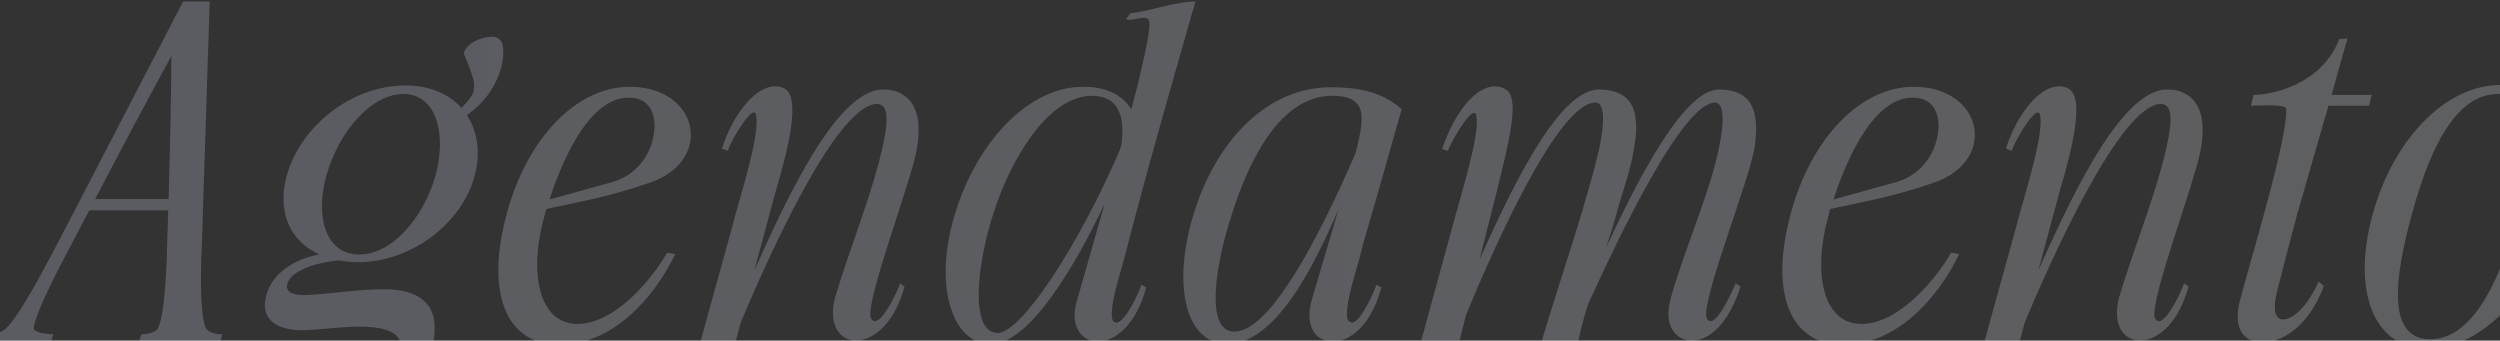 <svg xmlns="http://www.w3.org/2000/svg" width="411" height="56" viewBox="0 0 411 56" fill="none"><rect x="0" y="0" width="411" height="56" fill="#333333" stroke="none"/><path d="M15.643 32.724H27.726C27.874 25.905 28.171 16.491 28.171 9.226C24.168 16.491 19.201 25.905 15.643 32.724ZM27.652 34.578H14.68C13.642 36.505 12.752 38.21 12.159 39.396C10.529 42.435 5.562 51.701 5.562 53.999C5.562 54.666 7.786 54.962 8.75 54.962L8.453 56H-2.517L-2.221 54.962C-1.257 54.962 0.299 54.74 0.966 53.999C3.413 51.775 8.157 42.435 9.787 39.396L30.098 0.257H34.471L33.211 39.396C33.063 42.435 32.693 51.701 33.879 53.999C34.249 54.666 35.583 54.962 36.547 54.962L36.251 56H22.908L23.204 54.962C24.168 54.962 25.576 54.666 25.947 53.999C27.207 51.701 27.43 42.435 27.504 39.396C27.578 38.21 27.578 36.505 27.652 34.578ZM53.639 28.944C51.786 35.689 53.565 41.842 59.05 41.842C64.535 41.842 69.65 35.689 71.578 28.944C73.505 21.976 71.726 15.453 66.314 15.453C60.903 15.453 55.566 21.902 53.639 28.944ZM76.766 18.937C78.471 21.531 79.064 25.089 78.026 28.944C75.877 36.875 67.426 43.176 58.679 43.102C57.642 43.102 56.604 42.954 55.64 42.806C50.97 43.324 47.857 44.733 47.264 46.586C46.819 47.92 48.005 48.513 50.081 48.513C53.342 48.439 58.754 47.55 63.275 47.55C67.501 47.55 71.133 49.032 71.429 53.183C72.022 61.782 63.349 70.603 51.563 70.603C51.267 70.603 50.97 70.603 50.674 70.603C42.224 70.38 37.405 65.785 40 58.001C40.222 57.779 40.889 56.741 42.149 56.445C44.151 56.222 46.523 57.631 46.226 58.965C44.002 65.933 45.707 69.046 52.082 69.12C61.2 69.195 68.019 62.745 65.87 56.297C65.203 54.221 62.386 53.702 59.124 53.702C55.789 53.702 51.934 54.295 49.636 54.295C49.488 54.295 49.266 54.295 49.117 54.295C45.189 54.073 42.52 52.294 43.928 48.069C44.966 44.955 48.376 42.509 52.527 41.842C47.857 39.766 45.485 35.096 47.116 28.944C49.414 20.642 57.864 14.044 66.685 14.044C70.614 14.044 73.801 15.453 75.877 17.751C76.47 17.084 77.063 16.491 77.433 15.898C78.694 14.119 77.359 11.672 76.248 8.782C76.618 7.077 79.213 6.039 80.843 6.039C81.807 6.039 82.474 6.558 82.622 7.373C83.141 9.968 81.881 13.6 79.805 16.12C78.99 17.084 77.952 18.122 76.766 18.937ZM107.524 21.828C107.821 19.901 107.524 16.046 103.373 16.046C96.479 16.046 92.106 27.461 90.327 32.798L100.482 29.982C104.411 28.944 107.005 25.682 107.524 21.828ZM89.808 34.355C89.734 34.578 89.66 34.726 89.66 34.948C86.769 44.733 88.548 53.257 94.923 53.257C100.927 53.257 106.931 46.289 109.674 41.545L111.008 41.768C107.45 49.106 100.704 56.667 91.958 56.667C82.988 56.667 79.801 47.92 83.359 34.948C86.695 22.717 94.774 14.267 103.521 14.267C114.937 14.267 117.457 26.424 106.783 30.056C100.26 32.28 96.109 33.021 89.808 34.355ZM121.796 52.961L120.98 56H115.198L119.794 39.396C120.536 36.653 121.277 33.91 122.018 31.39C123.649 25.534 124.687 21.161 124.316 19.011C124.242 18.64 124.168 18.492 123.945 18.492C122.908 18.492 120.091 23.31 119.646 24.793L118.682 24.422C120.536 18.715 124.168 14.193 127.429 14.193C127.948 14.193 128.467 14.267 128.986 14.563C131.58 15.972 129.801 23.829 127.503 31.538L124.019 44.436C128.245 35.17 137.066 14.86 145.071 14.712C148.629 14.638 152.113 16.936 150.705 24.645C149.667 30.204 142.329 49.329 143.144 52.22C143.366 52.664 143.589 52.813 143.811 52.813C145.294 52.813 147.666 47.624 147.962 46.586L148.704 47.105C146.925 53.702 142.996 56.371 140.105 55.926C137.807 55.555 136.102 53.109 137.362 48.661C139.586 41.249 142.329 34.578 144.404 27.017C146.109 20.494 146.406 17.084 144.108 17.084C137.436 17.38 126.317 42.212 121.796 52.961ZM184.138 24.57L184.36 23.755C185.101 18.27 183.322 15.824 179.616 15.749C172.129 15.675 165.977 26.72 163.382 34.874C160.64 43.176 159.305 54.74 164.049 54.74C167.904 54.666 177.244 40.582 184.138 24.57ZM187.622 46.808L188.437 47.253C186.732 53.554 183.248 56.148 180.505 56.148C177.837 56.148 175.91 53.702 176.947 49.773L181.617 33.466C177.021 43.176 169.238 56.815 162.715 56.593C156.118 56.297 153.449 46.141 157.156 34.652C160.788 23.236 169.09 14.267 178.059 14.267C181.247 14.267 184.212 15.156 185.991 17.973C187.844 11.005 189.178 4.927 188.956 3.519C188.808 3.074 188.511 2.926 187.992 2.926C187.177 2.926 185.917 3.444 185.101 3.148L185.843 2.184C188.882 1.888 193.107 0.257 196.517 0.257C192.514 14.341 188.437 28.351 184.805 42.583C183.47 47.105 182.433 50.811 182.877 52.516C183.026 52.887 183.248 53.035 183.545 53.035C185.027 53.035 187.473 47.624 187.622 46.808ZM222.868 25.163V25.089C223.906 21.161 224.202 18.789 223.387 17.454C222.571 15.972 220.57 15.749 219.013 15.749C210.415 15.749 205.3 26.498 202.557 35.096C199.815 43.398 198.11 54.147 202.706 54.517C202.78 54.517 202.854 54.517 202.928 54.517C208.562 54.517 216.197 40.508 222.868 25.163ZM201.371 56.519C194.7 56.148 192.699 46.364 196.331 34.874C200.185 22.643 208.636 14.341 218.791 14.341C222.942 14.341 227.241 15.008 230.429 17.973L227.019 29.982C225.833 34.281 224.425 38.654 223.461 42.583C222.127 47.105 221.237 50.441 221.46 52.22C221.608 52.887 222.053 53.035 222.275 53.035C223.683 53.035 226.13 47.55 226.278 46.808L227.093 47.253C225.314 53.85 221.756 56.074 219.236 56.148C215.974 56.148 214.418 53.331 215.752 48.958L220.051 34.429C215.974 43.843 209.525 56.964 201.371 56.519ZM241.01 51.775L239.973 55.926H233.672L238.194 39.396C238.935 36.653 239.676 33.984 240.417 31.39C242.048 25.534 243.086 21.161 242.715 19.011C242.641 18.64 242.567 18.566 242.345 18.566C241.233 18.566 238.268 23.903 238.045 24.793L237.082 24.496C239.231 18.196 242.715 14.193 245.754 14.193C246.347 14.193 246.94 14.341 247.459 14.638C250.054 15.972 247.978 23.681 246.051 31.538L243.234 42.657C247.534 33.243 255.836 14.563 262.952 14.712C268.215 14.786 269.846 18.047 268.585 24.645C268.066 27.98 266.806 31.316 265.917 34.503C265.398 36.579 264.731 38.58 264.064 40.656C268.659 30.797 276.591 14.712 282.595 14.712C287.858 14.712 289.489 18.047 288.377 24.645C287.339 30.204 279.927 48.884 280.52 52.071C280.668 52.664 280.964 52.813 281.261 52.813C282.669 52.664 284.819 47.846 285.338 46.586L286.153 47.105C284.078 53.48 280.89 56 278.074 56C275.627 55.926 273.478 53.776 274.59 49.329C276.665 41.768 280.001 34.429 282.002 26.868C283.707 20.271 283.485 16.936 282.002 16.861C276.665 16.787 266.139 38.877 261.024 50.144C260.431 52.071 259.913 53.999 259.468 56L253.464 56.074C256.28 46.512 259.69 36.95 262.285 27.017C263.99 20.568 263.915 16.936 262.359 16.861C256.206 16.713 245.606 40.656 241.01 51.775ZM318.61 21.828C318.907 19.901 318.61 16.046 314.459 16.046C307.565 16.046 303.192 27.461 301.413 32.798L311.568 29.982C315.497 28.944 318.091 25.682 318.61 21.828ZM300.894 34.355C300.82 34.578 300.746 34.726 300.746 34.948C297.855 44.733 299.634 53.257 306.009 53.257C312.013 53.257 318.017 46.289 320.76 41.545L322.094 41.768C318.536 49.106 311.791 56.667 303.044 56.667C294.074 56.667 290.887 47.92 294.445 34.948C297.781 22.717 305.86 14.267 314.607 14.267C326.023 14.267 328.543 26.424 317.869 30.056C311.346 32.28 307.195 33.021 300.894 34.355ZM332.882 52.961L332.066 56H326.285L330.88 39.396C331.622 36.653 332.363 33.91 333.104 31.39C334.735 25.534 335.773 21.161 335.402 19.011C335.328 18.64 335.254 18.492 335.031 18.492C333.994 18.492 331.177 23.31 330.732 24.793L329.768 24.422C331.622 18.715 335.254 14.193 338.515 14.193C339.034 14.193 339.553 14.267 340.072 14.563C342.666 15.972 340.887 23.829 338.589 31.538L335.106 44.436C339.331 35.17 348.152 14.86 356.157 14.712C359.715 14.638 363.199 16.936 361.791 24.645C360.753 30.204 353.415 49.329 354.23 52.22C354.453 52.664 354.675 52.813 354.897 52.813C356.38 52.813 358.752 47.624 359.048 46.586L359.79 47.105C358.011 53.702 354.082 56.371 351.191 55.926C348.893 55.555 347.188 53.109 348.448 48.661C350.672 41.249 353.415 34.578 355.49 27.017C357.195 20.494 357.492 17.084 355.194 17.084C348.522 17.38 337.403 42.212 332.882 52.961ZM382.055 47.031C379.461 53.85 375.087 56.297 371.9 56.297C369.009 56.222 367.082 54.221 368.194 49.625C369.75 43.473 376.273 22.421 375.829 17.751C375.013 17.084 371.455 17.38 370.047 17.38L370.492 15.601C373.605 15.601 381.759 13.822 384.576 6.41L385.91 6.335L383.315 15.601H389.913L389.468 17.38H382.797L377.608 35.393C376.422 39.915 374.791 46.067 374.42 47.624C373.531 50.959 374.05 52.516 375.384 52.516C377.015 52.516 379.461 50.218 381.166 46.289L382.055 47.031ZM413.983 35.319C416.503 26.127 418.208 15.453 410.647 15.453C403.086 15.453 398.935 26.275 396.489 35.319C393.969 44.51 391.967 55.778 399.528 55.778C407.089 55.778 411.463 44.436 413.983 35.319ZM411.092 13.97C419.987 13.97 423.916 22.643 420.432 35.319C417.022 47.772 408.053 57.334 399.158 57.334C390.188 57.334 386.63 47.846 390.04 35.319C393.45 22.866 402.049 13.97 411.092 13.97Z" fill="url(#paint0_linear_92_1720)" fill-opacity="0.23"></path><defs><linearGradient id="paint0_linear_92_1720" x1="-4" y1="24" x2="416" y2="24" gradientUnits="userSpaceOnUse"><stop stop-color="#E0E6FA"></stop><stop offset="1" stop-color="#F1F3FC"></stop></linearGradient></defs></svg>
